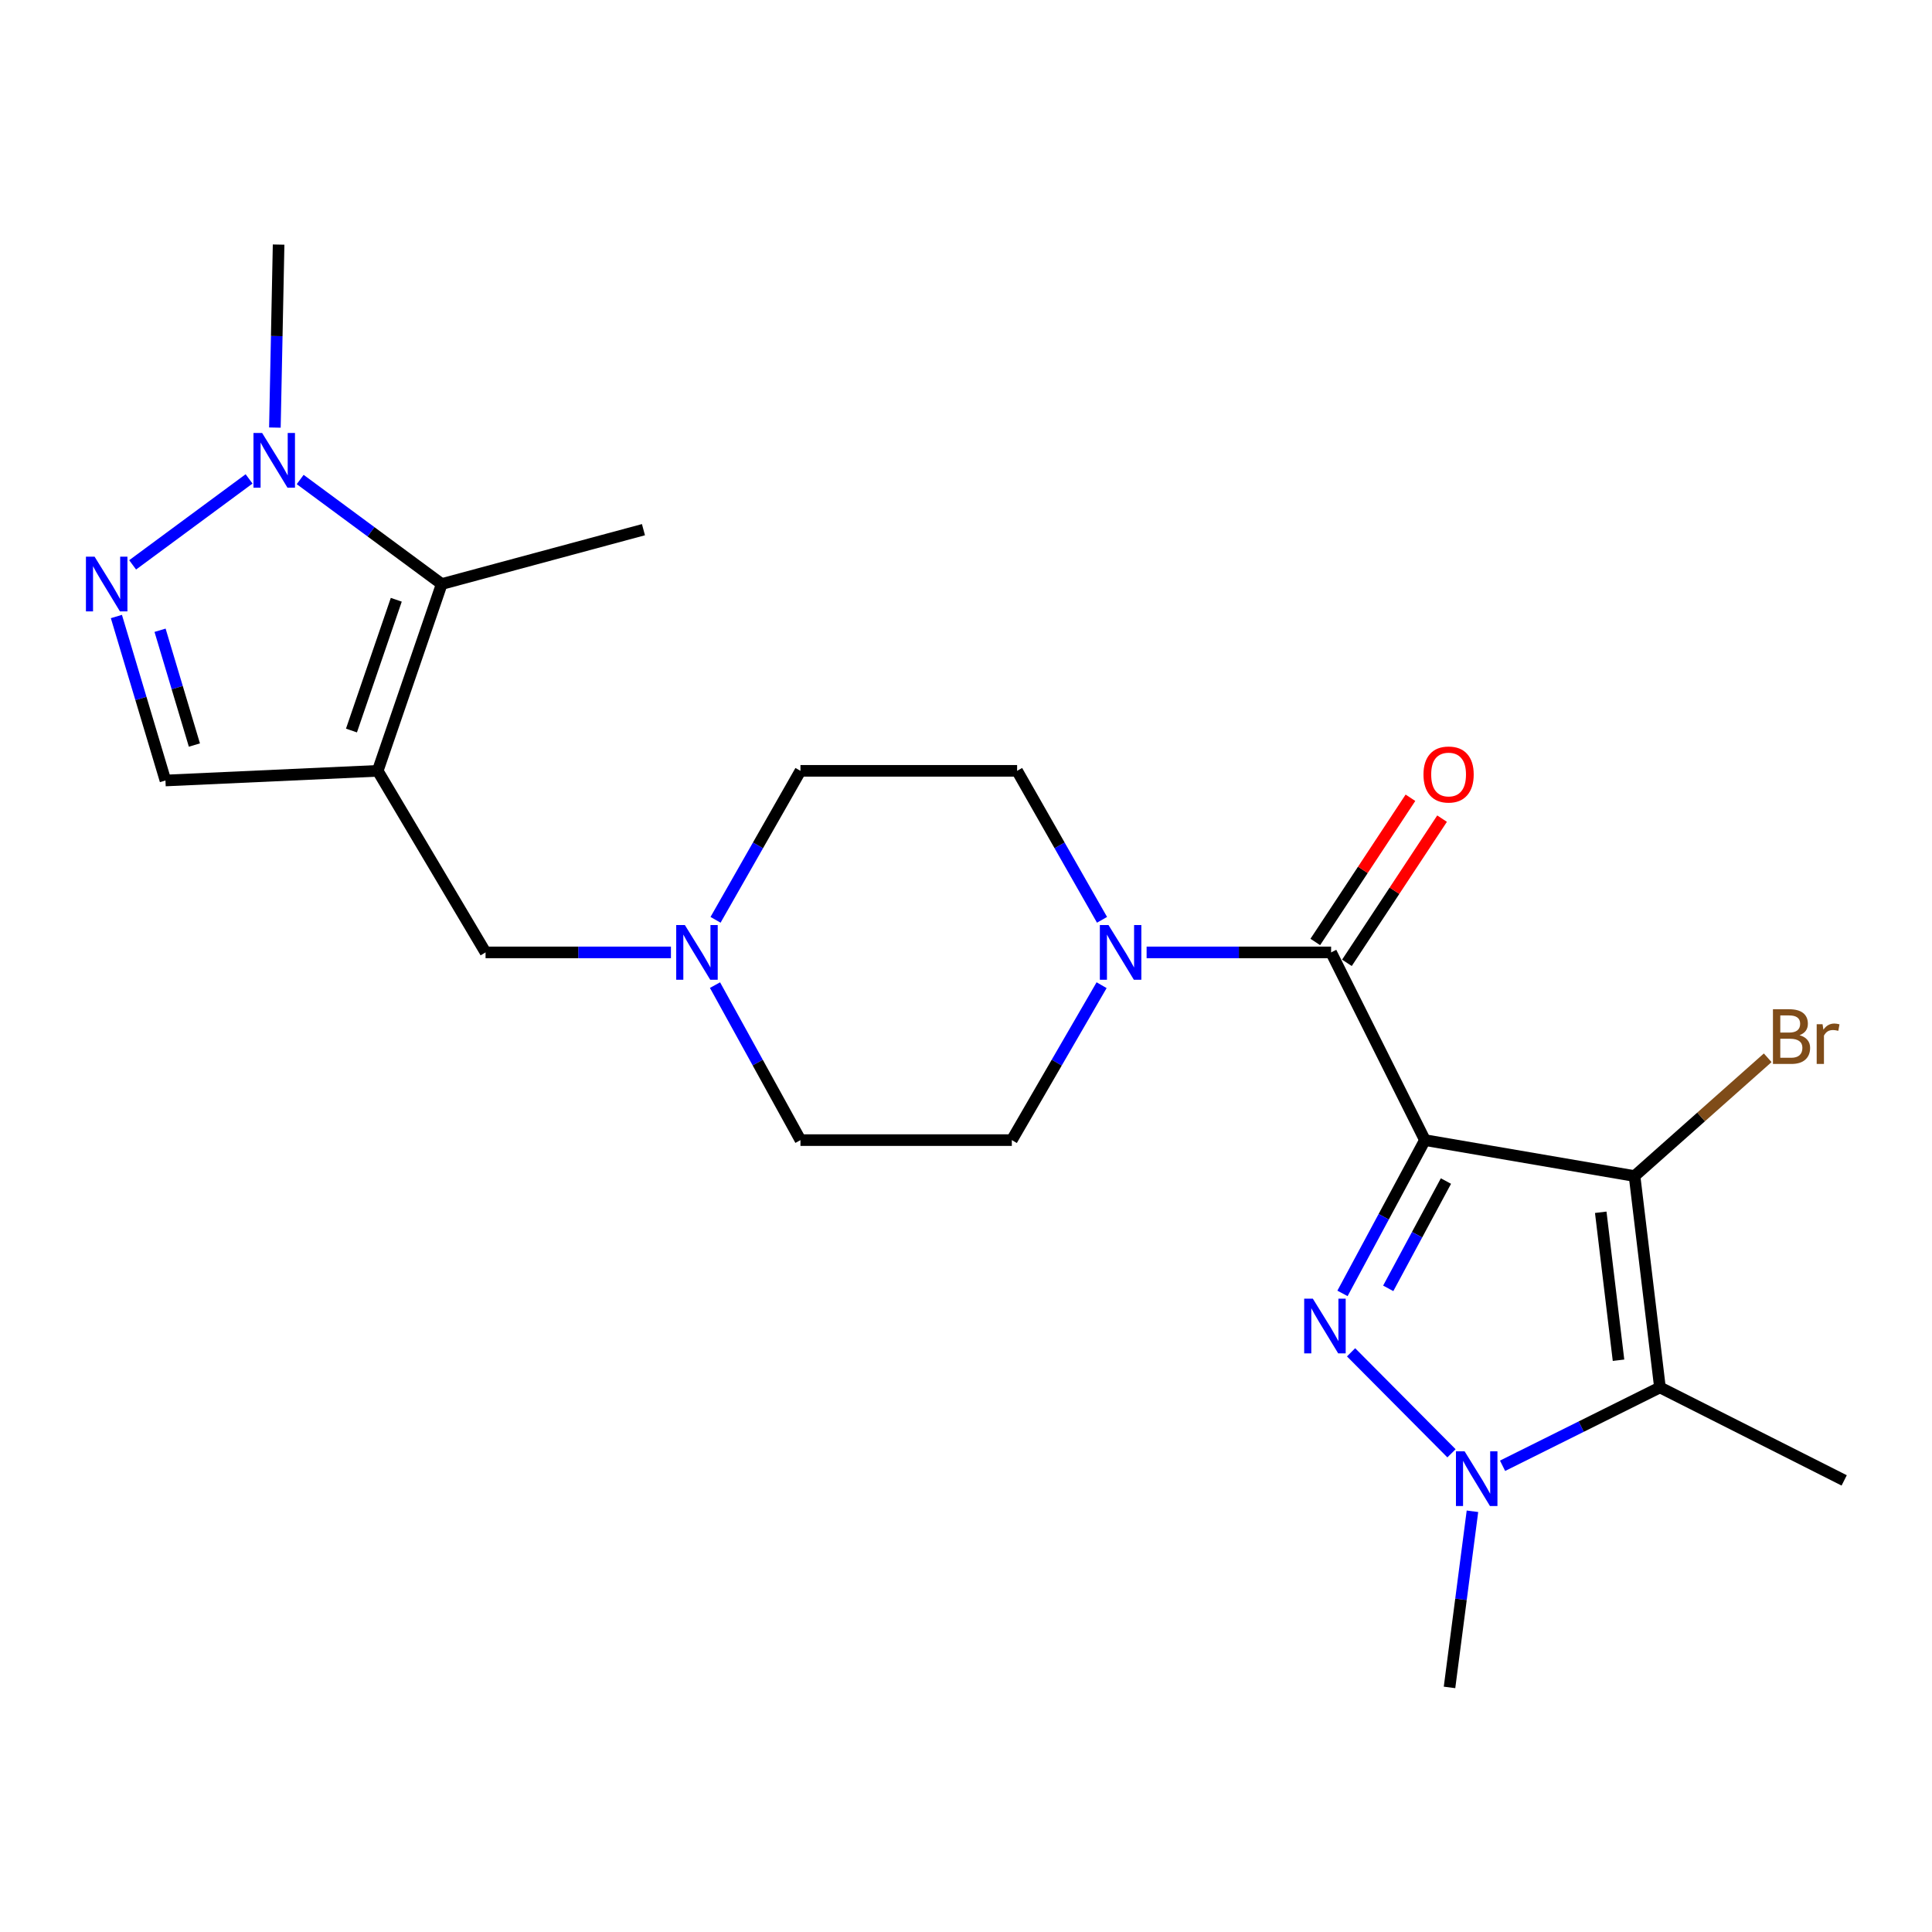<?xml version='1.0' encoding='iso-8859-1'?>
<svg version='1.1' baseProfile='full'
              xmlns='http://www.w3.org/2000/svg'
                      xmlns:rdkit='http://www.rdkit.org/xml'
                      xmlns:xlink='http://www.w3.org/1999/xlink'
                  xml:space='preserve'
width='1000px' height='1000px' viewBox='0 0 1000 1000'>
<!-- END OF HEADER -->
<rect style='opacity:1.0;fill:#FFFFFF;stroke:none' width='1000' height='1000' x='0' y='0'> </rect>
<path class='bond-0' d='M 737.542,590.12 L 716.207,629.791' style='fill:none;fill-rule:evenodd;stroke:#000000;stroke-width:6px;stroke-linecap:butt;stroke-linejoin:miter;stroke-opacity:1' />
<path class='bond-0' d='M 716.207,629.791 L 694.871,669.461' style='fill:none;fill-rule:evenodd;stroke:#0000FF;stroke-width:6px;stroke-linecap:butt;stroke-linejoin:miter;stroke-opacity:1' />
<path class='bond-0' d='M 748.414,611.311 L 733.48,639.081' style='fill:none;fill-rule:evenodd;stroke:#000000;stroke-width:6px;stroke-linecap:butt;stroke-linejoin:miter;stroke-opacity:1' />
<path class='bond-0' d='M 733.48,639.081 L 718.545,666.85' style='fill:none;fill-rule:evenodd;stroke:#0000FF;stroke-width:6px;stroke-linecap:butt;stroke-linejoin:miter;stroke-opacity:1' />
<path class='bond-1' d='M 737.542,590.12 L 846.044,608.72' style='fill:none;fill-rule:evenodd;stroke:#000000;stroke-width:6px;stroke-linecap:butt;stroke-linejoin:miter;stroke-opacity:1' />
<path class='bond-5' d='M 737.542,590.12 L 688.979,492.961' style='fill:none;fill-rule:evenodd;stroke:#000000;stroke-width:6px;stroke-linecap:butt;stroke-linejoin:miter;stroke-opacity:1' />
<path class='bond-2' d='M 699.311,699.955 L 751.29,752.229' style='fill:none;fill-rule:evenodd;stroke:#0000FF;stroke-width:6px;stroke-linecap:butt;stroke-linejoin:miter;stroke-opacity:1' />
<path class='bond-3' d='M 846.044,608.72 L 859.184,718.126' style='fill:none;fill-rule:evenodd;stroke:#000000;stroke-width:6px;stroke-linecap:butt;stroke-linejoin:miter;stroke-opacity:1' />
<path class='bond-3' d='M 828.542,627.469 L 837.74,704.054' style='fill:none;fill-rule:evenodd;stroke:#000000;stroke-width:6px;stroke-linecap:butt;stroke-linejoin:miter;stroke-opacity:1' />
<path class='bond-14' d='M 846.044,608.72 L 880.501,578.112' style='fill:none;fill-rule:evenodd;stroke:#000000;stroke-width:6px;stroke-linecap:butt;stroke-linejoin:miter;stroke-opacity:1' />
<path class='bond-14' d='M 880.501,578.112 L 914.958,547.504' style='fill:none;fill-rule:evenodd;stroke:#7F4C19;stroke-width:6px;stroke-linecap:butt;stroke-linejoin:miter;stroke-opacity:1' />
<path class='bond-20' d='M 762.137,782.233 L 756.203,827.818' style='fill:none;fill-rule:evenodd;stroke:#0000FF;stroke-width:6px;stroke-linecap:butt;stroke-linejoin:miter;stroke-opacity:1' />
<path class='bond-20' d='M 756.203,827.818 L 750.269,873.404' style='fill:none;fill-rule:evenodd;stroke:#000000;stroke-width:6px;stroke-linecap:butt;stroke-linejoin:miter;stroke-opacity:1' />
<path class='bond-23' d='M 777.724,758.683 L 818.454,738.404' style='fill:none;fill-rule:evenodd;stroke:#0000FF;stroke-width:6px;stroke-linecap:butt;stroke-linejoin:miter;stroke-opacity:1' />
<path class='bond-23' d='M 818.454,738.404 L 859.184,718.126' style='fill:none;fill-rule:evenodd;stroke:#000000;stroke-width:6px;stroke-linecap:butt;stroke-linejoin:miter;stroke-opacity:1' />
<path class='bond-19' d='M 859.184,718.126 L 954.545,766.253' style='fill:none;fill-rule:evenodd;stroke:#000000;stroke-width:6px;stroke-linecap:butt;stroke-linejoin:miter;stroke-opacity:1' />
<path class='bond-4' d='M 195.502,398.984 L 251.322,492.961' style='fill:none;fill-rule:evenodd;stroke:#000000;stroke-width:6px;stroke-linecap:butt;stroke-linejoin:miter;stroke-opacity:1' />
<path class='bond-7' d='M 195.502,398.984 L 228.637,302.293' style='fill:none;fill-rule:evenodd;stroke:#000000;stroke-width:6px;stroke-linecap:butt;stroke-linejoin:miter;stroke-opacity:1' />
<path class='bond-7' d='M 181.919,378.122 L 205.113,310.439' style='fill:none;fill-rule:evenodd;stroke:#000000;stroke-width:6px;stroke-linecap:butt;stroke-linejoin:miter;stroke-opacity:1' />
<path class='bond-10' d='M 195.502,398.984 L 85.638,403.985' style='fill:none;fill-rule:evenodd;stroke:#000000;stroke-width:6px;stroke-linecap:butt;stroke-linejoin:miter;stroke-opacity:1' />
<path class='bond-9' d='M 688.979,492.961 L 641.231,492.961' style='fill:none;fill-rule:evenodd;stroke:#000000;stroke-width:6px;stroke-linecap:butt;stroke-linejoin:miter;stroke-opacity:1' />
<path class='bond-9' d='M 641.231,492.961 L 593.484,492.961' style='fill:none;fill-rule:evenodd;stroke:#0000FF;stroke-width:6px;stroke-linecap:butt;stroke-linejoin:miter;stroke-opacity:1' />
<path class='bond-13' d='M 697.164,498.362 L 721.789,461.043' style='fill:none;fill-rule:evenodd;stroke:#000000;stroke-width:6px;stroke-linecap:butt;stroke-linejoin:miter;stroke-opacity:1' />
<path class='bond-13' d='M 721.789,461.043 L 746.413,423.725' style='fill:none;fill-rule:evenodd;stroke:#FF0000;stroke-width:6px;stroke-linecap:butt;stroke-linejoin:miter;stroke-opacity:1' />
<path class='bond-13' d='M 680.794,487.56 L 705.419,450.242' style='fill:none;fill-rule:evenodd;stroke:#000000;stroke-width:6px;stroke-linecap:butt;stroke-linejoin:miter;stroke-opacity:1' />
<path class='bond-13' d='M 705.419,450.242 L 730.043,412.923' style='fill:none;fill-rule:evenodd;stroke:#FF0000;stroke-width:6px;stroke-linecap:butt;stroke-linejoin:miter;stroke-opacity:1' />
<path class='bond-6' d='M 60.247,319.107 L 72.943,361.546' style='fill:none;fill-rule:evenodd;stroke:#0000FF;stroke-width:6px;stroke-linecap:butt;stroke-linejoin:miter;stroke-opacity:1' />
<path class='bond-6' d='M 72.943,361.546 L 85.638,403.985' style='fill:none;fill-rule:evenodd;stroke:#000000;stroke-width:6px;stroke-linecap:butt;stroke-linejoin:miter;stroke-opacity:1' />
<path class='bond-6' d='M 82.846,326.218 L 91.733,355.925' style='fill:none;fill-rule:evenodd;stroke:#0000FF;stroke-width:6px;stroke-linecap:butt;stroke-linejoin:miter;stroke-opacity:1' />
<path class='bond-6' d='M 91.733,355.925 L 100.62,385.632' style='fill:none;fill-rule:evenodd;stroke:#000000;stroke-width:6px;stroke-linecap:butt;stroke-linejoin:miter;stroke-opacity:1' />
<path class='bond-25' d='M 68.652,292.375 L 128.92,247.879' style='fill:none;fill-rule:evenodd;stroke:#0000FF;stroke-width:6px;stroke-linecap:butt;stroke-linejoin:miter;stroke-opacity:1' />
<path class='bond-8' d='M 228.637,302.293 L 192.004,275.242' style='fill:none;fill-rule:evenodd;stroke:#000000;stroke-width:6px;stroke-linecap:butt;stroke-linejoin:miter;stroke-opacity:1' />
<path class='bond-8' d='M 192.004,275.242 L 155.372,248.19' style='fill:none;fill-rule:evenodd;stroke:#0000FF;stroke-width:6px;stroke-linecap:butt;stroke-linejoin:miter;stroke-opacity:1' />
<path class='bond-22' d='M 228.637,302.293 L 333.052,274.16' style='fill:none;fill-rule:evenodd;stroke:#000000;stroke-width:6px;stroke-linecap:butt;stroke-linejoin:miter;stroke-opacity:1' />
<path class='bond-21' d='M 142.282,221.316 L 143.243,173.956' style='fill:none;fill-rule:evenodd;stroke:#0000FF;stroke-width:6px;stroke-linecap:butt;stroke-linejoin:miter;stroke-opacity:1' />
<path class='bond-21' d='M 143.243,173.956 L 144.204,126.596' style='fill:none;fill-rule:evenodd;stroke:#000000;stroke-width:6px;stroke-linecap:butt;stroke-linejoin:miter;stroke-opacity:1' />
<path class='bond-15' d='M 570.407,476.097 L 548.431,437.54' style='fill:none;fill-rule:evenodd;stroke:#0000FF;stroke-width:6px;stroke-linecap:butt;stroke-linejoin:miter;stroke-opacity:1' />
<path class='bond-15' d='M 548.431,437.54 L 526.455,398.984' style='fill:none;fill-rule:evenodd;stroke:#000000;stroke-width:6px;stroke-linecap:butt;stroke-linejoin:miter;stroke-opacity:1' />
<path class='bond-16' d='M 570.188,509.929 L 546.954,550.024' style='fill:none;fill-rule:evenodd;stroke:#0000FF;stroke-width:6px;stroke-linecap:butt;stroke-linejoin:miter;stroke-opacity:1' />
<path class='bond-16' d='M 546.954,550.024 L 523.72,590.12' style='fill:none;fill-rule:evenodd;stroke:#000000;stroke-width:6px;stroke-linecap:butt;stroke-linejoin:miter;stroke-opacity:1' />
<path class='bond-11' d='M 370.086,509.895 L 392.2,550.008' style='fill:none;fill-rule:evenodd;stroke:#0000FF;stroke-width:6px;stroke-linecap:butt;stroke-linejoin:miter;stroke-opacity:1' />
<path class='bond-11' d='M 392.2,550.008 L 414.314,590.12' style='fill:none;fill-rule:evenodd;stroke:#000000;stroke-width:6px;stroke-linecap:butt;stroke-linejoin:miter;stroke-opacity:1' />
<path class='bond-12' d='M 347.274,492.961 L 299.298,492.961' style='fill:none;fill-rule:evenodd;stroke:#0000FF;stroke-width:6px;stroke-linecap:butt;stroke-linejoin:miter;stroke-opacity:1' />
<path class='bond-12' d='M 299.298,492.961 L 251.322,492.961' style='fill:none;fill-rule:evenodd;stroke:#000000;stroke-width:6px;stroke-linecap:butt;stroke-linejoin:miter;stroke-opacity:1' />
<path class='bond-24' d='M 370.362,476.097 L 392.338,437.54' style='fill:none;fill-rule:evenodd;stroke:#0000FF;stroke-width:6px;stroke-linecap:butt;stroke-linejoin:miter;stroke-opacity:1' />
<path class='bond-24' d='M 392.338,437.54 L 414.314,398.984' style='fill:none;fill-rule:evenodd;stroke:#000000;stroke-width:6px;stroke-linecap:butt;stroke-linejoin:miter;stroke-opacity:1' />
<path class='bond-18' d='M 526.455,398.984 L 414.314,398.984' style='fill:none;fill-rule:evenodd;stroke:#000000;stroke-width:6px;stroke-linecap:butt;stroke-linejoin:miter;stroke-opacity:1' />
<path class='bond-17' d='M 523.72,590.12 L 414.314,590.12' style='fill:none;fill-rule:evenodd;stroke:#000000;stroke-width:6px;stroke-linecap:butt;stroke-linejoin:miter;stroke-opacity:1' />
<path  class='atom-1' d='M 679.526 672.193
L 688.806 687.193
Q 689.726 688.673, 691.206 691.353
Q 692.686 694.033, 692.766 694.193
L 692.766 672.193
L 696.526 672.193
L 696.526 700.513
L 692.646 700.513
L 682.686 684.113
Q 681.526 682.193, 680.286 679.993
Q 679.086 677.793, 678.726 677.113
L 678.726 700.513
L 675.046 700.513
L 675.046 672.193
L 679.526 672.193
' fill='#0000FF'/>
<path  class='atom-3' d='M 758.075 751.189
L 767.355 766.189
Q 768.275 767.669, 769.755 770.349
Q 771.235 773.029, 771.315 773.189
L 771.315 751.189
L 775.075 751.189
L 775.075 779.509
L 771.195 779.509
L 761.235 763.109
Q 760.075 761.189, 758.835 758.989
Q 757.635 756.789, 757.275 756.109
L 757.275 779.509
L 753.595 779.509
L 753.595 751.189
L 758.075 751.189
' fill='#0000FF'/>
<path  class='atom-7' d='M 48.957 288.133
L 58.237 303.133
Q 59.157 304.613, 60.637 307.293
Q 62.117 309.973, 62.197 310.133
L 62.197 288.133
L 65.957 288.133
L 65.957 316.453
L 62.077 316.453
L 52.117 300.053
Q 50.957 298.133, 49.717 295.933
Q 48.517 293.733, 48.157 293.053
L 48.157 316.453
L 44.477 316.453
L 44.477 288.133
L 48.957 288.133
' fill='#0000FF'/>
<path  class='atom-9' d='M 135.678 224.109
L 144.958 239.109
Q 145.878 240.589, 147.358 243.269
Q 148.838 245.949, 148.918 246.109
L 148.918 224.109
L 152.678 224.109
L 152.678 252.429
L 148.798 252.429
L 138.838 236.029
Q 137.678 234.109, 136.438 231.909
Q 135.238 229.709, 134.878 229.029
L 134.878 252.429
L 131.198 252.429
L 131.198 224.109
L 135.678 224.109
' fill='#0000FF'/>
<path  class='atom-10' d='M 573.76 478.801
L 583.04 493.801
Q 583.96 495.281, 585.44 497.961
Q 586.92 500.641, 587 500.801
L 587 478.801
L 590.76 478.801
L 590.76 507.121
L 586.88 507.121
L 576.92 490.721
Q 575.76 488.801, 574.52 486.601
Q 573.32 484.401, 572.96 483.721
L 572.96 507.121
L 569.28 507.121
L 569.28 478.801
L 573.76 478.801
' fill='#0000FF'/>
<path  class='atom-12' d='M 354.49 478.801
L 363.77 493.801
Q 364.69 495.281, 366.17 497.961
Q 367.65 500.641, 367.73 500.801
L 367.73 478.801
L 371.49 478.801
L 371.49 507.121
L 367.61 507.121
L 357.65 490.721
Q 356.49 488.801, 355.25 486.601
Q 354.05 484.401, 353.69 483.721
L 353.69 507.121
L 350.01 507.121
L 350.01 478.801
L 354.49 478.801
' fill='#0000FF'/>
<path  class='atom-14' d='M 736.789 400.883
Q 736.789 394.083, 740.149 390.283
Q 743.509 386.483, 749.789 386.483
Q 756.069 386.483, 759.429 390.283
Q 762.789 394.083, 762.789 400.883
Q 762.789 407.763, 759.389 411.683
Q 755.989 415.563, 749.789 415.563
Q 743.549 415.563, 740.149 411.683
Q 736.789 407.803, 736.789 400.883
M 749.789 412.363
Q 754.109 412.363, 756.429 409.483
Q 758.789 406.563, 758.789 400.883
Q 758.789 395.323, 756.429 392.523
Q 754.109 389.683, 749.789 389.683
Q 745.469 389.683, 743.109 392.483
Q 740.789 395.283, 740.789 400.883
Q 740.789 406.603, 743.109 409.483
Q 745.469 412.363, 749.789 412.363
' fill='#FF0000'/>
<path  class='atom-15' d='M 931.435 535.825
Q 934.155 536.585, 935.515 538.265
Q 936.915 539.905, 936.915 542.345
Q 936.915 546.265, 934.395 548.505
Q 931.915 550.705, 927.195 550.705
L 917.675 550.705
L 917.675 522.385
L 926.035 522.385
Q 930.875 522.385, 933.315 524.345
Q 935.755 526.305, 935.755 529.905
Q 935.755 534.185, 931.435 535.825
M 921.475 525.585
L 921.475 534.465
L 926.035 534.465
Q 928.835 534.465, 930.275 533.345
Q 931.755 532.185, 931.755 529.905
Q 931.755 525.585, 926.035 525.585
L 921.475 525.585
M 927.195 547.505
Q 929.955 547.505, 931.435 546.185
Q 932.915 544.865, 932.915 542.345
Q 932.915 540.025, 931.275 538.865
Q 929.675 537.665, 926.595 537.665
L 921.475 537.665
L 921.475 547.505
L 927.195 547.505
' fill='#7F4C19'/>
<path  class='atom-15' d='M 943.355 530.145
L 943.795 532.985
Q 945.955 529.785, 949.475 529.785
Q 950.595 529.785, 952.115 530.185
L 951.515 533.545
Q 949.795 533.145, 948.835 533.145
Q 947.155 533.145, 946.035 533.825
Q 944.955 534.465, 944.075 536.025
L 944.075 550.705
L 940.315 550.705
L 940.315 530.145
L 943.355 530.145
' fill='#7F4C19'/>
</svg>
